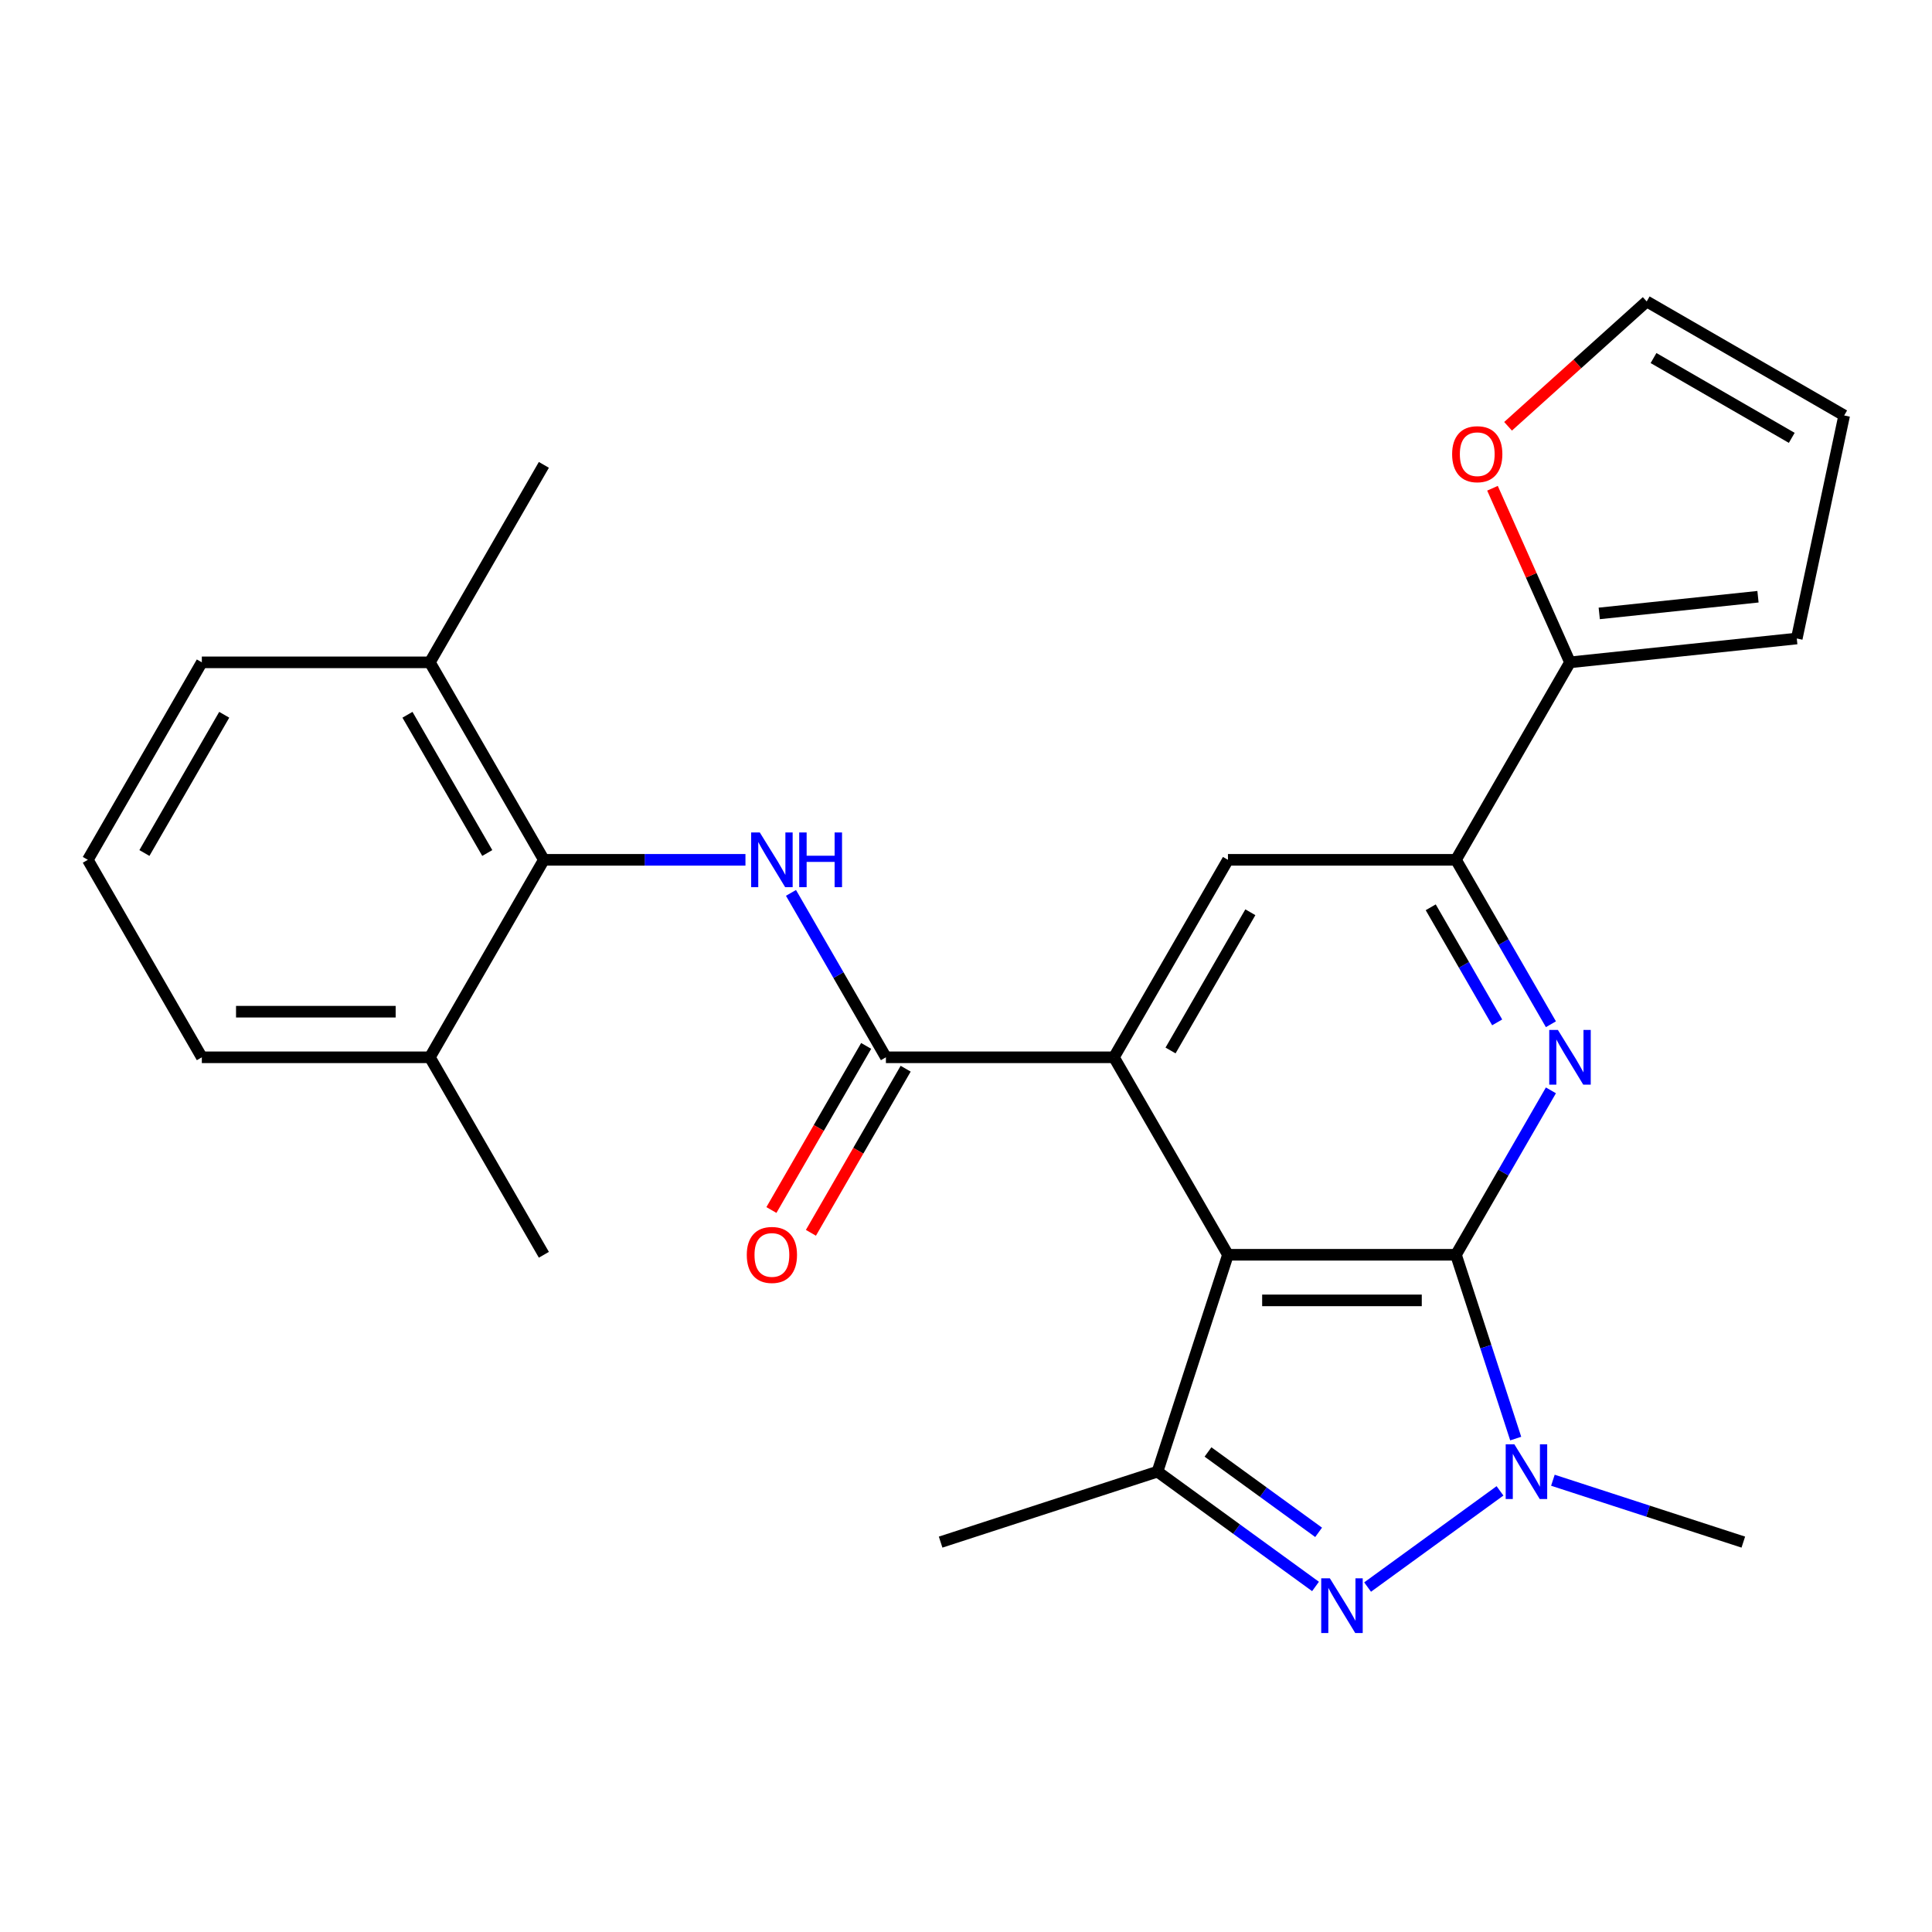 <?xml version='1.0' encoding='iso-8859-1'?>
<svg version='1.1' baseProfile='full'
              xmlns='http://www.w3.org/2000/svg'
                      xmlns:rdkit='http://www.rdkit.org/xml'
                      xmlns:xlink='http://www.w3.org/1999/xlink'
                  xml:space='preserve'
width='1000px' height='1000px' viewBox='0 0 1000 1000'>
<!-- END OF HEADER -->
<rect style='opacity:1.0;fill:#FFFFFF;stroke:none' width='1000' height='1000' x='0' y='0'> </rect>
<path class='bond-0' d='M 753.613,649.471 L 635.587,649.471' style='fill:none;fill-rule:evenodd;stroke:#000000;stroke-width:6px;stroke-linecap:butt;stroke-linejoin:miter;stroke-opacity:1' />
<path class='bond-0' d='M 735.909,673.077 L 653.291,673.077' style='fill:none;fill-rule:evenodd;stroke:#000000;stroke-width:6px;stroke-linecap:butt;stroke-linejoin:miter;stroke-opacity:1' />
<path class='bond-1' d='M 753.613,649.471 L 769.07,697.041' style='fill:none;fill-rule:evenodd;stroke:#000000;stroke-width:6px;stroke-linecap:butt;stroke-linejoin:miter;stroke-opacity:1' />
<path class='bond-1' d='M 769.07,697.041 L 784.526,744.61' style='fill:none;fill-rule:evenodd;stroke:#0000FF;stroke-width:6px;stroke-linecap:butt;stroke-linejoin:miter;stroke-opacity:1' />
<path class='bond-4' d='M 753.613,649.471 L 778.18,606.92' style='fill:none;fill-rule:evenodd;stroke:#000000;stroke-width:6px;stroke-linecap:butt;stroke-linejoin:miter;stroke-opacity:1' />
<path class='bond-4' d='M 778.18,606.92 L 802.748,564.368' style='fill:none;fill-rule:evenodd;stroke:#0000FF;stroke-width:6px;stroke-linecap:butt;stroke-linejoin:miter;stroke-opacity:1' />
<path class='bond-3' d='M 635.587,649.471 L 576.574,547.257' style='fill:none;fill-rule:evenodd;stroke:#000000;stroke-width:6px;stroke-linecap:butt;stroke-linejoin:miter;stroke-opacity:1' />
<path class='bond-5' d='M 635.587,649.471 L 599.115,761.721' style='fill:none;fill-rule:evenodd;stroke:#000000;stroke-width:6px;stroke-linecap:butt;stroke-linejoin:miter;stroke-opacity:1' />
<path class='bond-2' d='M 776.395,771.668 L 707.868,821.456' style='fill:none;fill-rule:evenodd;stroke:#0000FF;stroke-width:6px;stroke-linecap:butt;stroke-linejoin:miter;stroke-opacity:1' />
<path class='bond-19' d='M 803.776,766.169 L 853.056,782.181' style='fill:none;fill-rule:evenodd;stroke:#0000FF;stroke-width:6px;stroke-linecap:butt;stroke-linejoin:miter;stroke-opacity:1' />
<path class='bond-19' d='M 853.056,782.181 L 902.335,798.193' style='fill:none;fill-rule:evenodd;stroke:#000000;stroke-width:6px;stroke-linecap:butt;stroke-linejoin:miter;stroke-opacity:1' />
<path class='bond-26' d='M 680.909,821.148 L 640.012,791.435' style='fill:none;fill-rule:evenodd;stroke:#0000FF;stroke-width:6px;stroke-linecap:butt;stroke-linejoin:miter;stroke-opacity:1' />
<path class='bond-26' d='M 640.012,791.435 L 599.115,761.721' style='fill:none;fill-rule:evenodd;stroke:#000000;stroke-width:6px;stroke-linecap:butt;stroke-linejoin:miter;stroke-opacity:1' />
<path class='bond-26' d='M 682.515,793.137 L 653.887,772.338' style='fill:none;fill-rule:evenodd;stroke:#0000FF;stroke-width:6px;stroke-linecap:butt;stroke-linejoin:miter;stroke-opacity:1' />
<path class='bond-26' d='M 653.887,772.338 L 625.259,751.538' style='fill:none;fill-rule:evenodd;stroke:#000000;stroke-width:6px;stroke-linecap:butt;stroke-linejoin:miter;stroke-opacity:1' />
<path class='bond-6' d='M 576.574,547.257 L 458.547,547.257' style='fill:none;fill-rule:evenodd;stroke:#000000;stroke-width:6px;stroke-linecap:butt;stroke-linejoin:miter;stroke-opacity:1' />
<path class='bond-27' d='M 576.574,547.257 L 635.587,445.043' style='fill:none;fill-rule:evenodd;stroke:#000000;stroke-width:6px;stroke-linecap:butt;stroke-linejoin:miter;stroke-opacity:1' />
<path class='bond-27' d='M 605.868,543.728 L 647.178,472.178' style='fill:none;fill-rule:evenodd;stroke:#000000;stroke-width:6px;stroke-linecap:butt;stroke-linejoin:miter;stroke-opacity:1' />
<path class='bond-8' d='M 802.748,530.147 L 778.18,487.595' style='fill:none;fill-rule:evenodd;stroke:#0000FF;stroke-width:6px;stroke-linecap:butt;stroke-linejoin:miter;stroke-opacity:1' />
<path class='bond-8' d='M 778.18,487.595 L 753.613,445.043' style='fill:none;fill-rule:evenodd;stroke:#000000;stroke-width:6px;stroke-linecap:butt;stroke-linejoin:miter;stroke-opacity:1' />
<path class='bond-8' d='M 774.935,529.184 L 757.738,499.398' style='fill:none;fill-rule:evenodd;stroke:#0000FF;stroke-width:6px;stroke-linecap:butt;stroke-linejoin:miter;stroke-opacity:1' />
<path class='bond-8' d='M 757.738,499.398 L 740.541,469.612' style='fill:none;fill-rule:evenodd;stroke:#000000;stroke-width:6px;stroke-linecap:butt;stroke-linejoin:miter;stroke-opacity:1' />
<path class='bond-20' d='M 599.115,761.721 L 486.865,798.193' style='fill:none;fill-rule:evenodd;stroke:#000000;stroke-width:6px;stroke-linecap:butt;stroke-linejoin:miter;stroke-opacity:1' />
<path class='bond-7' d='M 458.547,547.257 L 433.98,504.706' style='fill:none;fill-rule:evenodd;stroke:#000000;stroke-width:6px;stroke-linecap:butt;stroke-linejoin:miter;stroke-opacity:1' />
<path class='bond-7' d='M 433.98,504.706 L 409.413,462.154' style='fill:none;fill-rule:evenodd;stroke:#0000FF;stroke-width:6px;stroke-linecap:butt;stroke-linejoin:miter;stroke-opacity:1' />
<path class='bond-13' d='M 448.326,541.356 L 423.805,583.828' style='fill:none;fill-rule:evenodd;stroke:#000000;stroke-width:6px;stroke-linecap:butt;stroke-linejoin:miter;stroke-opacity:1' />
<path class='bond-13' d='M 423.805,583.828 L 399.284,626.299' style='fill:none;fill-rule:evenodd;stroke:#FF0000;stroke-width:6px;stroke-linecap:butt;stroke-linejoin:miter;stroke-opacity:1' />
<path class='bond-13' d='M 468.769,553.159 L 444.248,595.63' style='fill:none;fill-rule:evenodd;stroke:#000000;stroke-width:6px;stroke-linecap:butt;stroke-linejoin:miter;stroke-opacity:1' />
<path class='bond-13' d='M 444.248,595.63 L 419.727,638.102' style='fill:none;fill-rule:evenodd;stroke:#FF0000;stroke-width:6px;stroke-linecap:butt;stroke-linejoin:miter;stroke-opacity:1' />
<path class='bond-10' d='M 385.843,445.043 L 333.675,445.043' style='fill:none;fill-rule:evenodd;stroke:#0000FF;stroke-width:6px;stroke-linecap:butt;stroke-linejoin:miter;stroke-opacity:1' />
<path class='bond-10' d='M 333.675,445.043 L 281.507,445.043' style='fill:none;fill-rule:evenodd;stroke:#000000;stroke-width:6px;stroke-linecap:butt;stroke-linejoin:miter;stroke-opacity:1' />
<path class='bond-9' d='M 753.613,445.043 L 635.587,445.043' style='fill:none;fill-rule:evenodd;stroke:#000000;stroke-width:6px;stroke-linecap:butt;stroke-linejoin:miter;stroke-opacity:1' />
<path class='bond-11' d='M 753.613,445.043 L 812.626,342.83' style='fill:none;fill-rule:evenodd;stroke:#000000;stroke-width:6px;stroke-linecap:butt;stroke-linejoin:miter;stroke-opacity:1' />
<path class='bond-15' d='M 281.507,445.043 L 222.494,342.83' style='fill:none;fill-rule:evenodd;stroke:#000000;stroke-width:6px;stroke-linecap:butt;stroke-linejoin:miter;stroke-opacity:1' />
<path class='bond-15' d='M 252.213,441.514 L 210.903,369.964' style='fill:none;fill-rule:evenodd;stroke:#000000;stroke-width:6px;stroke-linecap:butt;stroke-linejoin:miter;stroke-opacity:1' />
<path class='bond-16' d='M 281.507,445.043 L 222.494,547.257' style='fill:none;fill-rule:evenodd;stroke:#000000;stroke-width:6px;stroke-linecap:butt;stroke-linejoin:miter;stroke-opacity:1' />
<path class='bond-12' d='M 812.626,342.83 L 792.566,297.774' style='fill:none;fill-rule:evenodd;stroke:#000000;stroke-width:6px;stroke-linecap:butt;stroke-linejoin:miter;stroke-opacity:1' />
<path class='bond-12' d='M 792.566,297.774 L 772.506,252.718' style='fill:none;fill-rule:evenodd;stroke:#FF0000;stroke-width:6px;stroke-linecap:butt;stroke-linejoin:miter;stroke-opacity:1' />
<path class='bond-14' d='M 812.626,342.83 L 930.006,330.492' style='fill:none;fill-rule:evenodd;stroke:#000000;stroke-width:6px;stroke-linecap:butt;stroke-linejoin:miter;stroke-opacity:1' />
<path class='bond-14' d='M 827.766,317.503 L 909.932,308.867' style='fill:none;fill-rule:evenodd;stroke:#000000;stroke-width:6px;stroke-linecap:butt;stroke-linejoin:miter;stroke-opacity:1' />
<path class='bond-17' d='M 780.571,220.645 L 816.452,188.338' style='fill:none;fill-rule:evenodd;stroke:#FF0000;stroke-width:6px;stroke-linecap:butt;stroke-linejoin:miter;stroke-opacity:1' />
<path class='bond-17' d='M 816.452,188.338 L 852.332,156.032' style='fill:none;fill-rule:evenodd;stroke:#000000;stroke-width:6px;stroke-linecap:butt;stroke-linejoin:miter;stroke-opacity:1' />
<path class='bond-18' d='M 930.006,330.492 L 954.545,215.045' style='fill:none;fill-rule:evenodd;stroke:#000000;stroke-width:6px;stroke-linecap:butt;stroke-linejoin:miter;stroke-opacity:1' />
<path class='bond-23' d='M 222.494,342.83 L 104.468,342.83' style='fill:none;fill-rule:evenodd;stroke:#000000;stroke-width:6px;stroke-linecap:butt;stroke-linejoin:miter;stroke-opacity:1' />
<path class='bond-25' d='M 222.494,342.83 L 281.507,240.616' style='fill:none;fill-rule:evenodd;stroke:#000000;stroke-width:6px;stroke-linecap:butt;stroke-linejoin:miter;stroke-opacity:1' />
<path class='bond-22' d='M 222.494,547.257 L 104.468,547.257' style='fill:none;fill-rule:evenodd;stroke:#000000;stroke-width:6px;stroke-linecap:butt;stroke-linejoin:miter;stroke-opacity:1' />
<path class='bond-22' d='M 204.79,523.652 L 122.172,523.652' style='fill:none;fill-rule:evenodd;stroke:#000000;stroke-width:6px;stroke-linecap:butt;stroke-linejoin:miter;stroke-opacity:1' />
<path class='bond-24' d='M 222.494,547.257 L 281.507,649.471' style='fill:none;fill-rule:evenodd;stroke:#000000;stroke-width:6px;stroke-linecap:butt;stroke-linejoin:miter;stroke-opacity:1' />
<path class='bond-28' d='M 852.332,156.032 L 954.545,215.045' style='fill:none;fill-rule:evenodd;stroke:#000000;stroke-width:6px;stroke-linecap:butt;stroke-linejoin:miter;stroke-opacity:1' />
<path class='bond-28' d='M 855.861,185.327 L 927.411,226.636' style='fill:none;fill-rule:evenodd;stroke:#000000;stroke-width:6px;stroke-linecap:butt;stroke-linejoin:miter;stroke-opacity:1' />
<path class='bond-21' d='M 45.455,445.043 L 104.468,547.257' style='fill:none;fill-rule:evenodd;stroke:#000000;stroke-width:6px;stroke-linecap:butt;stroke-linejoin:miter;stroke-opacity:1' />
<path class='bond-29' d='M 45.455,445.043 L 104.468,342.83' style='fill:none;fill-rule:evenodd;stroke:#000000;stroke-width:6px;stroke-linecap:butt;stroke-linejoin:miter;stroke-opacity:1' />
<path class='bond-29' d='M 74.749,441.514 L 116.059,369.964' style='fill:none;fill-rule:evenodd;stroke:#000000;stroke-width:6px;stroke-linecap:butt;stroke-linejoin:miter;stroke-opacity:1' />
<path  class='atom-2' d='M 783.825 747.561
L 793.105 762.561
Q 794.025 764.041, 795.505 766.721
Q 796.985 769.401, 797.065 769.561
L 797.065 747.561
L 800.825 747.561
L 800.825 775.881
L 796.945 775.881
L 786.985 759.481
Q 785.825 757.561, 784.585 755.361
Q 783.385 753.161, 783.025 752.481
L 783.025 775.881
L 779.345 775.881
L 779.345 747.561
L 783.825 747.561
' fill='#0000FF'/>
<path  class='atom-3' d='M 688.34 816.935
L 697.62 831.935
Q 698.54 833.415, 700.02 836.095
Q 701.5 838.775, 701.58 838.935
L 701.58 816.935
L 705.34 816.935
L 705.34 845.255
L 701.46 845.255
L 691.5 828.855
Q 690.34 826.935, 689.1 824.735
Q 687.9 822.535, 687.54 821.855
L 687.54 845.255
L 683.86 845.255
L 683.86 816.935
L 688.34 816.935
' fill='#0000FF'/>
<path  class='atom-5' d='M 806.366 533.097
L 815.646 548.097
Q 816.566 549.577, 818.046 552.257
Q 819.526 554.937, 819.606 555.097
L 819.606 533.097
L 823.366 533.097
L 823.366 561.417
L 819.486 561.417
L 809.526 545.017
Q 808.366 543.097, 807.126 540.897
Q 805.926 538.697, 805.566 538.017
L 805.566 561.417
L 801.886 561.417
L 801.886 533.097
L 806.366 533.097
' fill='#0000FF'/>
<path  class='atom-8' d='M 393.274 430.883
L 402.554 445.883
Q 403.474 447.363, 404.954 450.043
Q 406.434 452.723, 406.514 452.883
L 406.514 430.883
L 410.274 430.883
L 410.274 459.203
L 406.394 459.203
L 396.434 442.803
Q 395.274 440.883, 394.034 438.683
Q 392.834 436.483, 392.474 435.803
L 392.474 459.203
L 388.794 459.203
L 388.794 430.883
L 393.274 430.883
' fill='#0000FF'/>
<path  class='atom-8' d='M 413.674 430.883
L 417.514 430.883
L 417.514 442.923
L 431.994 442.923
L 431.994 430.883
L 435.834 430.883
L 435.834 459.203
L 431.994 459.203
L 431.994 446.123
L 417.514 446.123
L 417.514 459.203
L 413.674 459.203
L 413.674 430.883
' fill='#0000FF'/>
<path  class='atom-13' d='M 751.621 235.087
Q 751.621 228.287, 754.981 224.487
Q 758.341 220.687, 764.621 220.687
Q 770.901 220.687, 774.261 224.487
Q 777.621 228.287, 777.621 235.087
Q 777.621 241.967, 774.221 245.887
Q 770.821 249.767, 764.621 249.767
Q 758.381 249.767, 754.981 245.887
Q 751.621 242.007, 751.621 235.087
M 764.621 246.567
Q 768.941 246.567, 771.261 243.687
Q 773.621 240.767, 773.621 235.087
Q 773.621 229.527, 771.261 226.727
Q 768.941 223.887, 764.621 223.887
Q 760.301 223.887, 757.941 226.687
Q 755.621 229.487, 755.621 235.087
Q 755.621 240.807, 757.941 243.687
Q 760.301 246.567, 764.621 246.567
' fill='#FF0000'/>
<path  class='atom-14' d='M 386.534 649.551
Q 386.534 642.751, 389.894 638.951
Q 393.254 635.151, 399.534 635.151
Q 405.814 635.151, 409.174 638.951
Q 412.534 642.751, 412.534 649.551
Q 412.534 656.431, 409.134 660.351
Q 405.734 664.231, 399.534 664.231
Q 393.294 664.231, 389.894 660.351
Q 386.534 656.471, 386.534 649.551
M 399.534 661.031
Q 403.854 661.031, 406.174 658.151
Q 408.534 655.231, 408.534 649.551
Q 408.534 643.991, 406.174 641.191
Q 403.854 638.351, 399.534 638.351
Q 395.214 638.351, 392.854 641.151
Q 390.534 643.951, 390.534 649.551
Q 390.534 655.271, 392.854 658.151
Q 395.214 661.031, 399.534 661.031
' fill='#FF0000'/>
</svg>
